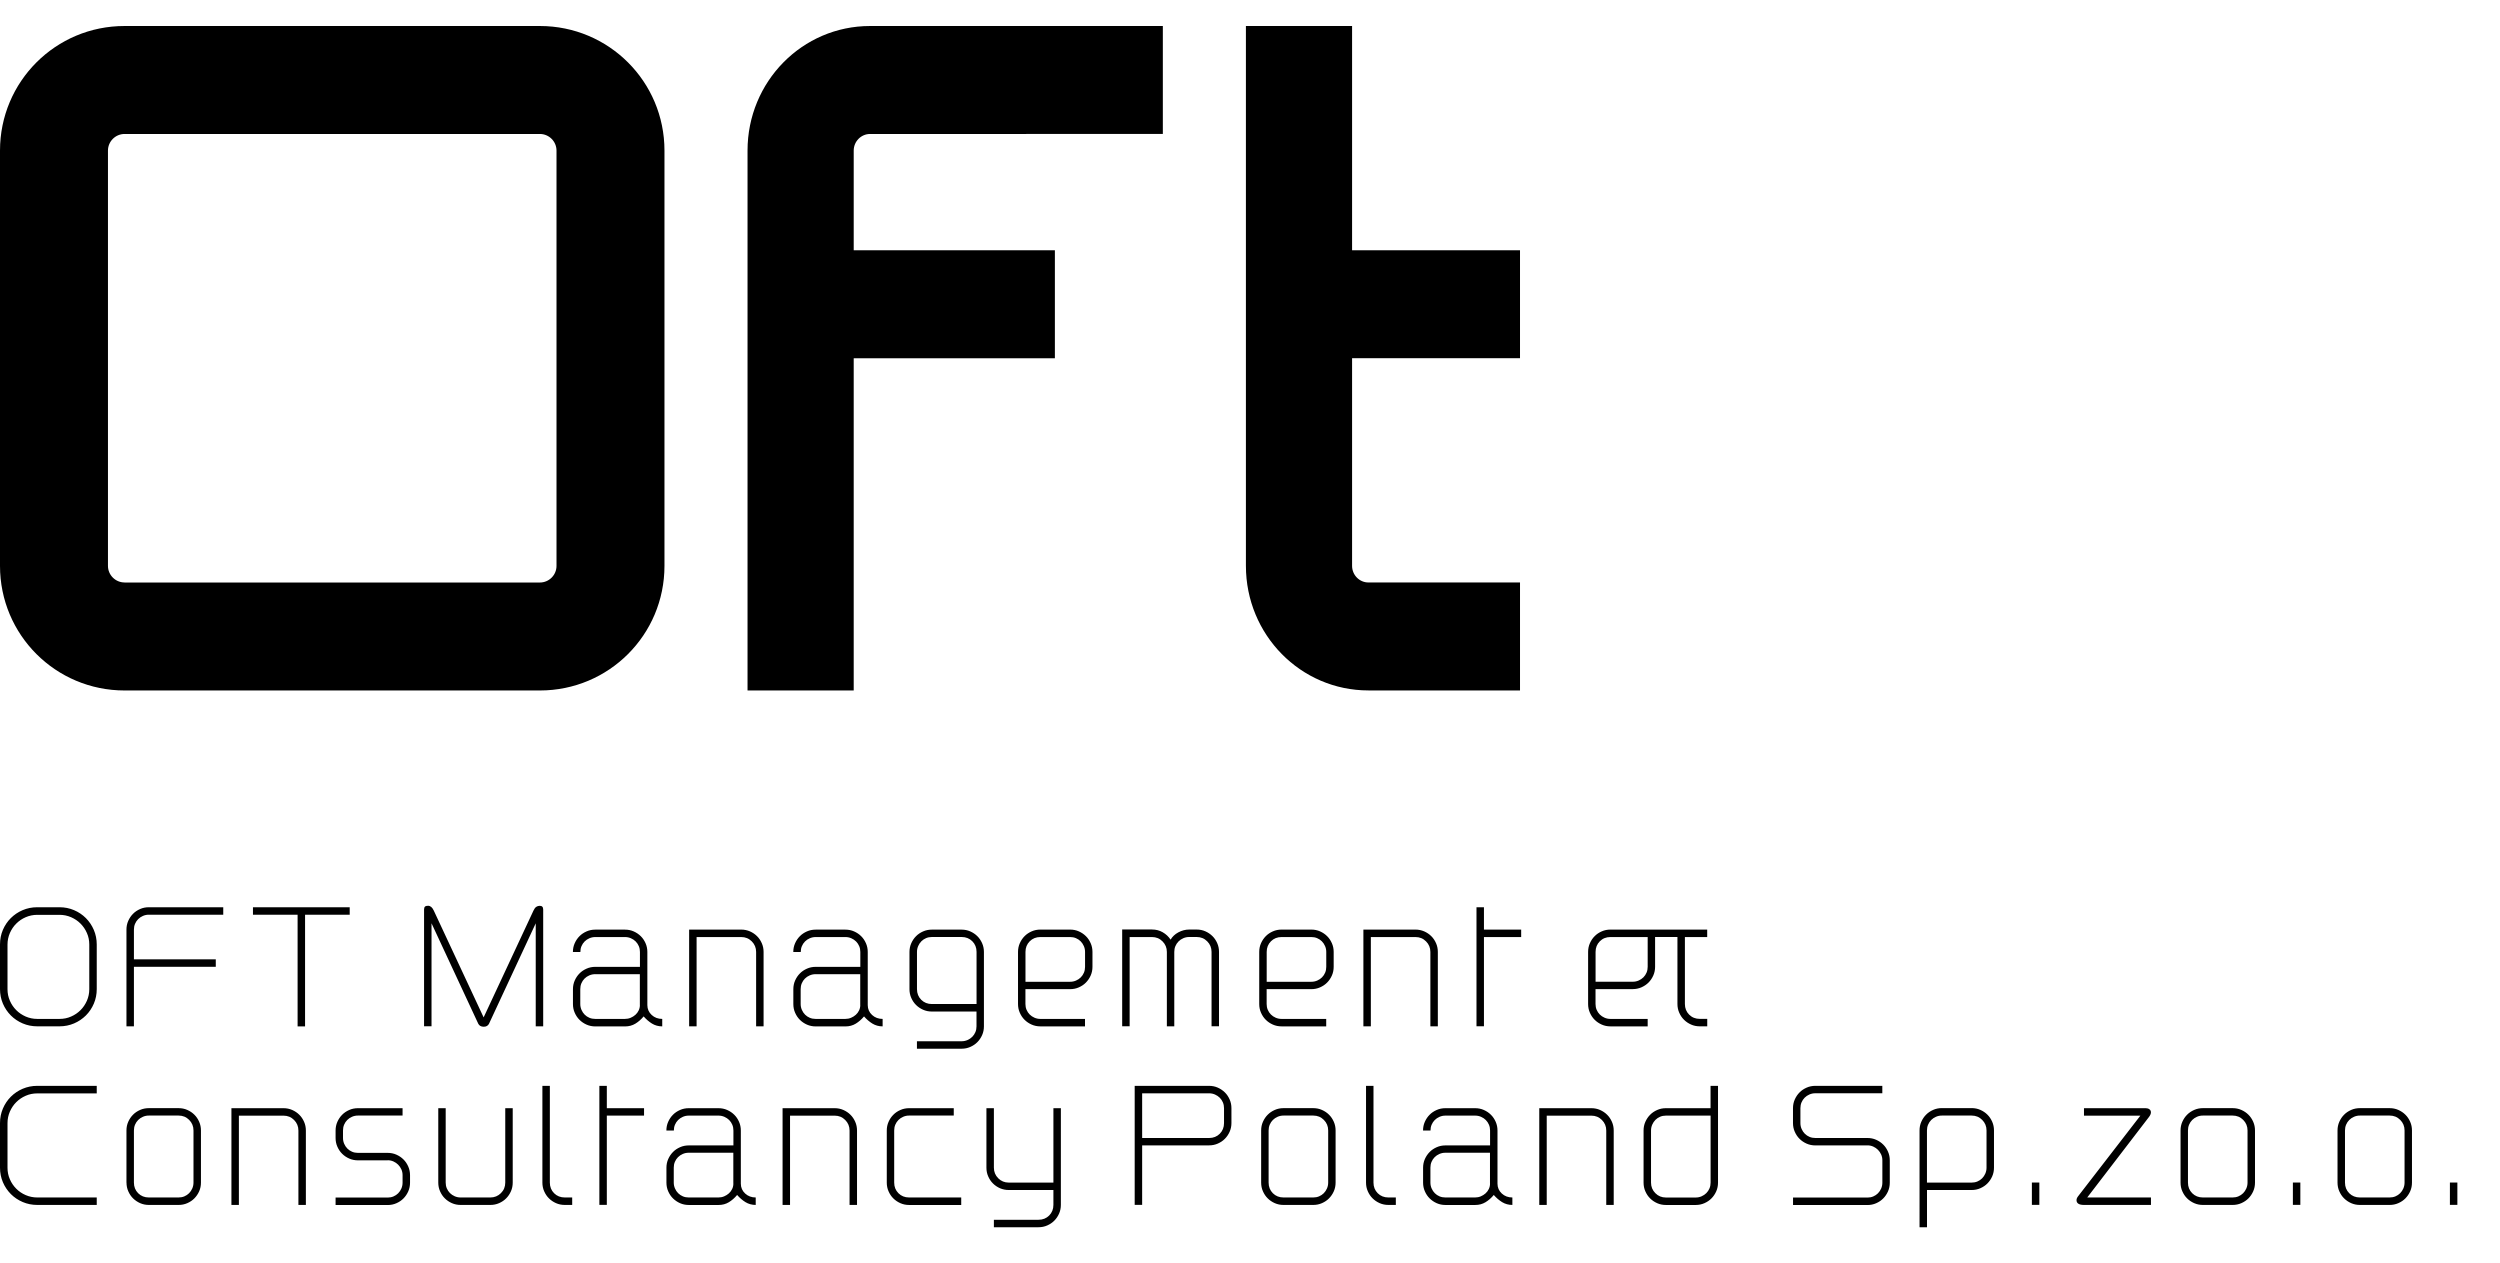 <?xml version="1.0" encoding="utf-8"?>
<!-- Generator: Adobe Illustrator 23.0.1, SVG Export Plug-In . SVG Version: 6.00 Build 0)  -->
<svg version="1.1" id="Ebene_1" xmlns="http://www.w3.org/2000/svg" xmlns:xlink="http://www.w3.org/1999/xlink" x="0px" y="0px"
	 viewBox="0 0 559.47 282.72" style="enable-background:new 0 0 559.47 282.72;" xml:space="preserve">
<style type="text/css">
	.st0{clip-path:url(#SVGID_2_);}
	.st1{clip-path:url(#SVGID_4_);}
	.st2{clip-path:url(#SVGID_6_);}
</style>
<g>
	<g>
		<g>
			<defs>
				<rect id="SVGID_1_" y="5.81" width="340.16" height="148.7"/>
			</defs>
			<clipPath id="SVGID_2_">
				<use xlink:href="#SVGID_1_"  style="overflow:visible;"/>
			</clipPath>
			<g class="st0">
				<g>
					<defs>
						<rect id="SVGID_3_" x="-26.23" y="-42.69" width="201.16" height="200.13"/>
					</defs>
					<clipPath id="SVGID_4_">
						<use xlink:href="#SVGID_3_"  style="overflow:visible;"/>
					</clipPath>
					<path class="st1" d="M27.88,130.35c-2.05,0-3.72-1.67-3.72-3.72V33.7c0-2.04,1.67-3.72,3.72-3.72h92.94
						c2.04,0,3.72,1.67,3.72,3.72v92.94c0,2.05-1.67,3.72-3.72,3.72H27.88z M0,126.64c0,15.43,12.45,27.88,27.88,27.88h92.94
						c15.43,0,27.88-12.45,27.88-27.88V33.7c0-15.43-12.46-27.88-27.88-27.88H27.88C12.45,5.81,0,18.27,0,33.7V126.64z"/>
				</g>
			</g>
			<path class="st0" d="M260.23,29.98V5.82h-65.52c-15.17,0-27.42,12.45-27.42,27.88v120.82h23.76V80.17h45.02V56h-45.02V33.7
				c0-2.05,1.65-3.72,3.66-3.72H260.23z"/>
			<path class="st0" d="M340.16,130.35v24.16h-33.92c-15.17,0-27.42-12.45-27.42-27.88V5.82h23.76V56h37.58v24.16h-37.58v46.47
				c0,2.05,1.64,3.72,3.65,3.72H340.16z"/>
		</g>
	</g>
	<g>
		<defs>
			<rect id="SVGID_5_" y="202.71" width="549.92" height="71.93"/>
		</defs>
		<clipPath id="SVGID_6_">
			<use xlink:href="#SVGID_5_"  style="overflow:visible;"/>
		</clipPath>
		<path class="st2" d="M548.26,269.64h1.67v-5h-1.67V269.64z M523.11,264.65c0,0.69,0.13,1.34,0.4,1.95
			c0.27,0.61,0.62,1.14,1.07,1.58s0.97,0.8,1.58,1.07c0.61,0.27,1.26,0.4,1.95,0.4h6.66c0.69,0,1.34-0.13,1.95-0.4
			c0.61-0.27,1.14-0.62,1.58-1.07s0.8-0.97,1.07-1.58c0.27-0.61,0.4-1.26,0.4-1.95v-11.66c0-0.69-0.13-1.34-0.4-1.95
			s-0.62-1.14-1.07-1.58c-0.44-0.44-0.97-0.8-1.58-1.07c-0.61-0.27-1.26-0.4-1.95-0.4h-6.66c-0.69,0-1.34,0.13-1.95,0.4
			c-0.61,0.27-1.14,0.62-1.58,1.07c-0.44,0.44-0.8,0.97-1.07,1.58s-0.4,1.26-0.4,1.95V264.65z M524.78,252.99
			c0-0.47,0.08-0.9,0.25-1.3c0.17-0.4,0.4-0.75,0.7-1.05c0.3-0.3,0.65-0.54,1.07-0.72c0.41-0.18,0.85-0.27,1.32-0.27h6.66
			c0.93,0,1.72,0.32,2.36,0.97c0.64,0.64,0.97,1.43,0.97,2.36v11.66c0,0.47-0.09,0.9-0.27,1.32s-0.42,0.77-0.72,1.07
			c-0.3,0.3-0.65,0.53-1.05,0.7c-0.4,0.17-0.83,0.25-1.3,0.25h-6.66c-0.95,0-1.75-0.32-2.38-0.95c-0.63-0.63-0.95-1.43-0.95-2.38
			V252.99z M513.12,269.64h1.67v-5h-1.67V269.64z M487.98,264.65c0,0.69,0.13,1.34,0.4,1.95c0.27,0.61,0.62,1.14,1.07,1.58
			c0.44,0.44,0.97,0.8,1.58,1.07c0.61,0.27,1.26,0.4,1.95,0.4h6.66c0.69,0,1.34-0.13,1.95-0.4c0.61-0.27,1.14-0.62,1.58-1.07
			c0.44-0.44,0.8-0.97,1.07-1.58c0.27-0.61,0.4-1.26,0.4-1.95v-11.66c0-0.69-0.13-1.34-0.4-1.95c-0.27-0.61-0.62-1.14-1.07-1.58
			c-0.44-0.44-0.97-0.8-1.58-1.07c-0.61-0.27-1.26-0.4-1.95-0.4h-6.66c-0.69,0-1.34,0.13-1.95,0.4c-0.61,0.27-1.14,0.62-1.58,1.07
			c-0.44,0.44-0.8,0.97-1.07,1.58c-0.27,0.61-0.4,1.26-0.4,1.95V264.65z M489.64,252.99c0-0.47,0.08-0.9,0.25-1.3
			c0.17-0.4,0.4-0.75,0.7-1.05c0.3-0.3,0.65-0.54,1.07-0.72c0.41-0.18,0.85-0.27,1.32-0.27h6.66c0.93,0,1.72,0.32,2.36,0.97
			c0.64,0.64,0.97,1.43,0.97,2.36v11.66c0,0.47-0.09,0.9-0.27,1.32s-0.42,0.77-0.72,1.07c-0.3,0.3-0.65,0.53-1.05,0.7
			c-0.4,0.17-0.83,0.25-1.3,0.25h-6.66c-0.95,0-1.75-0.32-2.38-0.95c-0.63-0.63-0.95-1.43-0.95-2.38V252.99z M481.35,267.98H467.1
			l13.82-18.02c0.29-0.38,0.43-0.72,0.43-1.03c0-0.29-0.11-0.52-0.33-0.68c-0.22-0.17-0.5-0.25-0.83-0.25h-13.82v1.67h12.62
			l-13.89,17.98c-0.27,0.33-0.4,0.64-0.4,0.93c0,0.71,0.56,1.07,1.67,1.07h14.99V267.98z M454.71,269.64h1.67v-5h-1.67V269.64z
			 M429.57,274.64h1.67v-8.33h9.99c0.69,0,1.34-0.13,1.95-0.4c0.61-0.27,1.14-0.62,1.58-1.07c0.44-0.44,0.8-0.97,1.07-1.58
			c0.27-0.61,0.4-1.26,0.4-1.95v-8.33c0-0.69-0.13-1.34-0.4-1.95c-0.27-0.61-0.62-1.14-1.07-1.58c-0.44-0.44-0.97-0.8-1.58-1.07
			c-0.61-0.27-1.26-0.4-1.95-0.4h-6.66c-0.69,0-1.34,0.13-1.95,0.4c-0.61,0.27-1.14,0.62-1.58,1.07c-0.44,0.44-0.8,0.97-1.07,1.58
			c-0.27,0.61-0.4,1.26-0.4,1.95V274.64z M431.23,264.65v-11.66c0-0.47,0.08-0.9,0.25-1.3c0.17-0.4,0.4-0.75,0.7-1.05
			s0.65-0.54,1.07-0.72c0.41-0.18,0.85-0.27,1.32-0.27h6.66c0.93,0,1.72,0.32,2.36,0.97c0.64,0.64,0.97,1.43,0.97,2.36v8.33
			c0,0.47-0.09,0.9-0.27,1.32c-0.18,0.41-0.42,0.77-0.72,1.07c-0.3,0.3-0.65,0.53-1.05,0.7c-0.4,0.17-0.83,0.25-1.3,0.25H431.23z
			 M417.91,256.32c0.47,0,0.9,0.09,1.3,0.27c0.4,0.18,0.75,0.42,1.05,0.72c0.3,0.3,0.54,0.65,0.72,1.05c0.18,0.4,0.27,0.83,0.27,1.3
			v5c0,0.47-0.09,0.9-0.27,1.32c-0.18,0.41-0.42,0.77-0.72,1.07c-0.3,0.3-0.65,0.53-1.05,0.7c-0.4,0.17-0.83,0.25-1.3,0.25h-16.65
			v1.67h16.65c0.69,0,1.34-0.13,1.95-0.4c0.61-0.27,1.14-0.62,1.58-1.07c0.44-0.44,0.8-0.97,1.07-1.58c0.27-0.61,0.4-1.26,0.4-1.95
			v-5c0-0.69-0.13-1.34-0.4-1.95c-0.27-0.61-0.62-1.14-1.07-1.58c-0.44-0.44-0.97-0.8-1.58-1.07c-0.61-0.27-1.26-0.4-1.95-0.4
			h-11.66c-0.47,0-0.9-0.08-1.3-0.25c-0.4-0.17-0.75-0.4-1.05-0.7c-0.3-0.3-0.54-0.65-0.72-1.07c-0.18-0.41-0.27-0.85-0.27-1.32V248
			c0-0.47,0.08-0.9,0.25-1.3s0.4-0.75,0.7-1.05c0.3-0.3,0.65-0.54,1.07-0.72c0.41-0.18,0.85-0.27,1.32-0.27h14.99V243h-14.99
			c-0.69,0-1.34,0.13-1.95,0.4c-0.61,0.27-1.14,0.62-1.58,1.07c-0.44,0.44-0.8,0.97-1.07,1.58c-0.27,0.61-0.4,1.26-0.4,1.95v3.33
			c0,0.69,0.13,1.34,0.4,1.95c0.27,0.61,0.62,1.14,1.07,1.58c0.44,0.44,0.97,0.8,1.58,1.07c0.61,0.27,1.26,0.4,1.95,0.4H417.91z
			 M384.47,243h-1.67v5h-9.99c-0.69,0-1.34,0.13-1.95,0.4c-0.61,0.27-1.14,0.62-1.58,1.07c-0.44,0.44-0.8,0.97-1.07,1.58
			c-0.27,0.61-0.4,1.26-0.4,1.95v11.66c0,0.69,0.13,1.34,0.4,1.95c0.27,0.61,0.62,1.14,1.07,1.58c0.44,0.44,0.97,0.8,1.58,1.07
			c0.61,0.27,1.26,0.4,1.95,0.4h6.66c0.69,0,1.34-0.13,1.95-0.4c0.61-0.27,1.14-0.62,1.58-1.07c0.44-0.44,0.8-0.97,1.07-1.58
			c0.27-0.61,0.4-1.26,0.4-1.95V243z M382.81,249.66v14.99c0,0.47-0.08,0.9-0.25,1.3s-0.4,0.75-0.7,1.05
			c-0.3,0.3-0.65,0.54-1.07,0.72c-0.41,0.18-0.85,0.27-1.32,0.27h-6.66c-0.93,0-1.72-0.32-2.36-0.97c-0.64-0.64-0.97-1.43-0.97-2.36
			v-11.66c0-0.47,0.09-0.9,0.27-1.32c0.18-0.41,0.42-0.77,0.72-1.07c0.3-0.3,0.65-0.53,1.05-0.7c0.4-0.17,0.83-0.25,1.3-0.25H382.81
			z M356.13,248h-11.66v21.65h1.67v-19.98h9.99c0.93,0,1.72,0.32,2.36,0.97c0.64,0.64,0.97,1.43,0.97,2.36v16.65h1.67v-16.65
			c0-0.69-0.13-1.34-0.4-1.95c-0.27-0.61-0.62-1.14-1.07-1.58c-0.44-0.44-0.97-0.8-1.58-1.07C357.47,248.13,356.82,248,356.13,248
			 M330.12,249.66c0.47,0,0.9,0.09,1.32,0.27s0.77,0.42,1.07,0.72c0.3,0.3,0.53,0.65,0.7,1.05c0.17,0.4,0.25,0.83,0.25,1.3v3.33
			h-9.99c-0.69,0-1.34,0.13-1.95,0.4s-1.14,0.62-1.58,1.07s-0.8,0.97-1.07,1.58c-0.27,0.61-0.4,1.26-0.4,1.95v3.33
			c0,0.69,0.13,1.34,0.4,1.95c0.27,0.61,0.62,1.14,1.07,1.58s0.97,0.8,1.58,1.07s1.26,0.4,1.95,0.4h6.66c0.87,0,1.64-0.21,2.31-0.62
			c0.68-0.41,1.29-0.95,1.85-1.62c0.56,0.64,1.18,1.18,1.86,1.6c0.69,0.42,1.45,0.63,2.3,0.63v-1.67c-0.93,0-1.72-0.29-2.36-0.88
			c-0.64-0.59-0.97-1.33-0.97-2.21v-11.89c0-0.69-0.13-1.34-0.4-1.95s-0.62-1.14-1.07-1.58c-0.44-0.44-0.97-0.8-1.58-1.07
			c-0.61-0.27-1.26-0.4-1.95-0.4h-6.66c-0.69,0-1.34,0.13-1.95,0.4s-1.14,0.62-1.58,1.07c-0.44,0.44-0.8,0.97-1.07,1.58
			c-0.27,0.61-0.4,1.26-0.4,1.95h1.67c0-0.47,0.08-0.9,0.25-1.3c0.17-0.4,0.4-0.75,0.7-1.05c0.3-0.3,0.65-0.54,1.07-0.72
			s0.85-0.27,1.32-0.27H330.12z M333.45,264.88c0,0.42-0.09,0.82-0.27,1.2c-0.18,0.38-0.42,0.7-0.73,0.98
			c-0.31,0.28-0.67,0.5-1.07,0.67c-0.4,0.17-0.82,0.25-1.27,0.25h-6.66c-0.47,0-0.9-0.08-1.3-0.25c-0.4-0.17-0.75-0.4-1.05-0.7
			c-0.3-0.3-0.54-0.65-0.72-1.07c-0.18-0.41-0.27-0.85-0.27-1.32v-3.33c0-0.47,0.08-0.9,0.25-1.3c0.17-0.4,0.4-0.75,0.7-1.05
			c0.3-0.3,0.65-0.54,1.07-0.72s0.85-0.27,1.32-0.27h9.99V264.88z M312.37,267.98h-1.67c-0.95,0-1.75-0.32-2.38-0.95
			c-0.63-0.63-0.95-1.43-0.95-2.38V243h-1.67v21.65c0,0.69,0.13,1.34,0.4,1.95c0.27,0.61,0.62,1.14,1.07,1.58
			c0.44,0.44,0.97,0.8,1.58,1.07c0.61,0.27,1.26,0.4,1.95,0.4h1.67V267.98z M282.23,264.65c0,0.69,0.13,1.34,0.4,1.95
			c0.27,0.61,0.62,1.14,1.07,1.58c0.44,0.44,0.97,0.8,1.58,1.07c0.61,0.27,1.26,0.4,1.95,0.4h6.66c0.69,0,1.34-0.13,1.95-0.4
			s1.14-0.62,1.58-1.07s0.8-0.97,1.07-1.58c0.27-0.61,0.4-1.26,0.4-1.95v-11.66c0-0.69-0.13-1.34-0.4-1.95s-0.62-1.14-1.07-1.58
			c-0.44-0.44-0.97-0.8-1.58-1.07s-1.26-0.4-1.95-0.4h-6.66c-0.69,0-1.34,0.13-1.95,0.4c-0.61,0.27-1.14,0.62-1.58,1.07
			c-0.44,0.44-0.8,0.97-1.07,1.58s-0.4,1.26-0.4,1.95V264.65z M283.9,252.99c0-0.47,0.08-0.9,0.25-1.3c0.17-0.4,0.4-0.75,0.7-1.05
			s0.65-0.54,1.07-0.72s0.85-0.27,1.32-0.27h6.66c0.93,0,1.72,0.32,2.36,0.97c0.64,0.64,0.97,1.43,0.97,2.36v11.66
			c0,0.47-0.09,0.9-0.27,1.32c-0.18,0.41-0.42,0.77-0.72,1.07c-0.3,0.3-0.65,0.53-1.05,0.7c-0.4,0.17-0.83,0.25-1.3,0.25h-6.66
			c-0.95,0-1.75-0.32-2.38-0.95s-0.95-1.43-0.95-2.38V252.99z M255.59,256.32h14.99c0.69,0,1.34-0.13,1.95-0.4
			c0.61-0.27,1.14-0.62,1.58-1.07c0.44-0.44,0.8-0.97,1.07-1.58c0.27-0.61,0.4-1.26,0.4-1.95V248c0-0.69-0.13-1.34-0.4-1.95
			c-0.27-0.61-0.62-1.14-1.07-1.58s-0.97-0.8-1.58-1.07c-0.61-0.27-1.26-0.4-1.95-0.4h-16.65v26.64h1.67V256.32z M255.59,244.67
			h14.99c0.47,0,0.9,0.09,1.32,0.27c0.41,0.18,0.77,0.42,1.07,0.72c0.3,0.3,0.53,0.65,0.7,1.05s0.25,0.83,0.25,1.3v3.33
			c0,0.95-0.32,1.75-0.95,2.38c-0.63,0.63-1.43,0.95-2.38,0.95h-14.99V244.67z M225.75,266.31h9.99v3.33c0,0.95-0.32,1.75-0.95,2.38
			c-0.63,0.63-1.43,0.95-2.38,0.95h-9.99v1.67h9.99c0.69,0,1.34-0.13,1.95-0.4c0.61-0.27,1.14-0.62,1.58-1.07
			c0.44-0.44,0.8-0.97,1.07-1.58s0.4-1.26,0.4-1.95V248h-1.67v16.65h-9.99c-0.93,0-1.72-0.32-2.36-0.97
			c-0.64-0.64-0.97-1.43-0.97-2.36V248h-1.67v13.32c0,0.69,0.13,1.34,0.4,1.95c0.27,0.61,0.62,1.14,1.07,1.58
			c0.44,0.44,0.97,0.8,1.58,1.07C224.42,266.18,225.06,266.31,225.75,266.31 M215.1,267.98h-11.66c-0.95,0-1.75-0.32-2.38-0.95
			c-0.63-0.63-0.95-1.43-0.95-2.38v-11.66c0-0.47,0.08-0.9,0.25-1.3c0.17-0.4,0.4-0.75,0.7-1.05s0.65-0.54,1.07-0.72
			c0.41-0.18,0.85-0.27,1.32-0.27h9.99V248h-9.99c-0.69,0-1.34,0.13-1.95,0.4c-0.62,0.27-1.14,0.62-1.58,1.07
			c-0.45,0.44-0.8,0.97-1.07,1.58s-0.4,1.26-0.4,1.95v11.66c0,0.69,0.13,1.34,0.4,1.95c0.27,0.61,0.62,1.14,1.07,1.58
			c0.44,0.44,0.97,0.8,1.58,1.07c0.61,0.27,1.26,0.4,1.95,0.4h11.66V267.98z M186.79,248h-11.66v21.65h1.67v-19.98h9.99
			c0.93,0,1.72,0.32,2.36,0.97c0.64,0.64,0.97,1.43,0.97,2.36v16.65h1.67v-16.65c0-0.69-0.13-1.34-0.4-1.95s-0.62-1.14-1.07-1.58
			c-0.44-0.44-0.97-0.8-1.58-1.07C188.13,248.13,187.48,248,186.79,248 M160.79,249.66c0.47,0,0.9,0.09,1.32,0.27
			c0.41,0.18,0.77,0.42,1.07,0.72c0.3,0.3,0.53,0.65,0.7,1.05c0.17,0.4,0.25,0.83,0.25,1.3v3.33h-9.99c-0.69,0-1.34,0.13-1.95,0.4
			s-1.14,0.62-1.58,1.07s-0.8,0.97-1.07,1.58c-0.27,0.61-0.4,1.26-0.4,1.95v3.33c0,0.69,0.13,1.34,0.4,1.95
			c0.27,0.61,0.62,1.14,1.07,1.58s0.97,0.8,1.58,1.07s1.26,0.4,1.95,0.4h6.66c0.87,0,1.64-0.21,2.31-0.62
			c0.68-0.41,1.29-0.95,1.85-1.62c0.56,0.64,1.18,1.18,1.86,1.6c0.69,0.42,1.45,0.63,2.3,0.63v-1.67c-0.93,0-1.72-0.29-2.36-0.88
			c-0.64-0.59-0.97-1.33-0.97-2.21v-11.89c0-0.69-0.13-1.34-0.4-1.95s-0.62-1.14-1.07-1.58c-0.44-0.44-0.97-0.8-1.58-1.07
			c-0.61-0.27-1.26-0.4-1.95-0.4h-6.66c-0.69,0-1.34,0.13-1.95,0.4s-1.14,0.62-1.58,1.07c-0.44,0.44-0.8,0.97-1.07,1.58
			s-0.4,1.26-0.4,1.95h1.67c0-0.47,0.08-0.9,0.25-1.3c0.17-0.4,0.4-0.75,0.7-1.05s0.65-0.54,1.07-0.72
			c0.41-0.18,0.85-0.27,1.32-0.27H160.79z M164.12,264.88c0,0.42-0.09,0.82-0.27,1.2c-0.18,0.38-0.42,0.7-0.73,0.98
			c-0.31,0.28-0.67,0.5-1.07,0.67c-0.4,0.17-0.82,0.25-1.27,0.25h-6.66c-0.47,0-0.9-0.08-1.3-0.25c-0.4-0.17-0.75-0.4-1.05-0.7
			c-0.3-0.3-0.54-0.65-0.72-1.07s-0.27-0.85-0.27-1.32v-3.33c0-0.47,0.08-0.9,0.25-1.3c0.17-0.4,0.4-0.75,0.7-1.05
			s0.65-0.54,1.07-0.72c0.41-0.18,0.85-0.27,1.32-0.27h9.99V264.88z M144.13,248h-8.33v-5h-1.67v26.64h1.67v-19.98h8.33V248z
			 M128.05,267.98h-1.67c-0.95,0-1.75-0.32-2.38-0.95c-0.63-0.63-0.95-1.43-0.95-2.38V243h-1.67v21.65c0,0.69,0.13,1.34,0.4,1.95
			c0.27,0.61,0.62,1.14,1.07,1.58c0.44,0.44,0.97,0.8,1.58,1.07c0.61,0.27,1.26,0.4,1.95,0.4h1.67V267.98z M98.08,248v16.65
			c0,0.69,0.13,1.34,0.4,1.95c0.27,0.61,0.62,1.14,1.07,1.58c0.44,0.44,0.97,0.8,1.58,1.07c0.61,0.27,1.26,0.4,1.95,0.4h6.66
			c0.69,0,1.34-0.13,1.95-0.4c0.61-0.27,1.14-0.62,1.58-1.07c0.44-0.44,0.8-0.97,1.07-1.58c0.27-0.61,0.4-1.26,0.4-1.95V248h-1.67
			v16.65c0,0.93-0.32,1.72-0.97,2.36c-0.64,0.64-1.43,0.97-2.36,0.97h-6.66c-0.47,0-0.9-0.09-1.32-0.27
			c-0.41-0.18-0.77-0.42-1.07-0.72c-0.3-0.3-0.53-0.65-0.7-1.05s-0.25-0.83-0.25-1.3V248H98.08z M86.75,259.65
			c0.47,0,0.9,0.09,1.3,0.27c0.4,0.18,0.75,0.42,1.05,0.72s0.54,0.65,0.72,1.05s0.27,0.83,0.27,1.3v1.67c0,0.47-0.09,0.9-0.27,1.32
			s-0.42,0.77-0.72,1.07c-0.3,0.3-0.65,0.53-1.05,0.7c-0.4,0.17-0.83,0.25-1.3,0.25H75.1v1.67h11.66c0.69,0,1.34-0.13,1.95-0.4
			s1.14-0.62,1.58-1.07c0.44-0.44,0.8-0.97,1.07-1.58c0.27-0.61,0.4-1.26,0.4-1.95v-1.67c0-0.69-0.13-1.34-0.4-1.95
			c-0.27-0.61-0.62-1.14-1.07-1.58c-0.44-0.44-0.97-0.8-1.58-1.07s-1.26-0.4-1.95-0.4h-6.66c-0.47,0-0.9-0.08-1.3-0.25
			c-0.4-0.17-0.75-0.4-1.05-0.7c-0.3-0.3-0.54-0.65-0.72-1.07c-0.18-0.41-0.27-0.85-0.27-1.32v-1.67c0-0.47,0.08-0.9,0.25-1.3
			c0.17-0.4,0.4-0.75,0.7-1.05c0.3-0.3,0.65-0.54,1.07-0.72c0.41-0.18,0.85-0.27,1.32-0.27h9.99V248h-9.99
			c-0.69,0-1.34,0.13-1.95,0.4s-1.14,0.62-1.58,1.07c-0.44,0.44-0.8,0.97-1.07,1.58s-0.4,1.26-0.4,1.95v1.67
			c0,0.69,0.13,1.34,0.4,1.95c0.27,0.61,0.62,1.14,1.07,1.58c0.44,0.44,0.97,0.8,1.58,1.07s1.26,0.4,1.95,0.4H86.75z M63.44,248
			H51.79v21.65h1.67v-19.98h9.99c0.93,0,1.72,0.32,2.36,0.97c0.64,0.64,0.97,1.43,0.97,2.36v16.65h1.67v-16.65
			c0-0.69-0.13-1.34-0.4-1.95s-0.62-1.14-1.07-1.58c-0.44-0.44-0.97-0.8-1.58-1.07C64.78,248.13,64.13,248,63.44,248 M28.31,264.65
			c0,0.69,0.13,1.34,0.4,1.95c0.27,0.61,0.62,1.14,1.07,1.58s0.97,0.8,1.58,1.07c0.61,0.27,1.26,0.4,1.95,0.4h6.66
			c0.69,0,1.34-0.13,1.95-0.4c0.61-0.27,1.14-0.62,1.58-1.07s0.8-0.97,1.07-1.58c0.27-0.61,0.4-1.26,0.4-1.95v-11.66
			c0-0.69-0.13-1.34-0.4-1.95s-0.62-1.14-1.07-1.58c-0.44-0.44-0.97-0.8-1.58-1.07c-0.61-0.27-1.26-0.4-1.95-0.4H33.3
			c-0.69,0-1.34,0.13-1.95,0.4c-0.61,0.27-1.14,0.62-1.58,1.07c-0.44,0.44-0.8,0.97-1.07,1.58s-0.4,1.26-0.4,1.95V264.65z
			 M29.97,252.99c0-0.47,0.08-0.9,0.25-1.3c0.17-0.4,0.4-0.75,0.7-1.05c0.3-0.3,0.65-0.54,1.07-0.72c0.41-0.18,0.85-0.27,1.32-0.27
			h6.66c0.93,0,1.72,0.32,2.36,0.97c0.64,0.64,0.97,1.43,0.97,2.36v11.66c0,0.47-0.09,0.9-0.27,1.32c-0.18,0.41-0.42,0.77-0.72,1.07
			c-0.3,0.3-0.65,0.53-1.05,0.7c-0.4,0.17-0.83,0.25-1.3,0.25H33.3c-0.95,0-1.75-0.32-2.38-0.95c-0.63-0.63-0.95-1.43-0.95-2.38
			V252.99z M21.65,267.98H8.33c-0.91,0-1.77-0.18-2.58-0.53s-1.52-0.83-2.11-1.43c-0.6-0.6-1.08-1.3-1.43-2.11
			c-0.36-0.81-0.53-1.67-0.53-2.58v-9.99c0-0.91,0.18-1.77,0.53-2.58c0.36-0.81,0.83-1.52,1.43-2.11c0.6-0.6,1.3-1.08,2.11-1.43
			c0.81-0.36,1.67-0.53,2.58-0.53h13.32V243H8.33c-1.15,0-2.24,0.22-3.25,0.65c-1.01,0.43-1.89,1.03-2.65,1.78
			c-0.75,0.75-1.35,1.64-1.78,2.65S0,250.17,0,251.33v9.99c0,1.15,0.22,2.24,0.65,3.25c0.43,1.01,1.03,1.89,1.78,2.65
			c0.75,0.75,1.64,1.35,2.65,1.78c1.01,0.43,2.09,0.65,3.25,0.65h13.32V267.98z"/>
		<path class="st2" d="M357.07,219.69v-6.66c0-0.95,0.32-1.75,0.95-2.38c0.63-0.63,1.42-0.95,2.38-0.95h8.33v6.66
			c0,0.47-0.08,0.9-0.25,1.3s-0.4,0.75-0.7,1.05c-0.3,0.3-0.66,0.54-1.07,0.72c-0.42,0.18-0.85,0.27-1.32,0.27H357.07z
			 M377.05,209.7h5v-1.67H360.4c-0.69,0-1.34,0.13-1.95,0.4c-0.62,0.27-1.14,0.62-1.58,1.07c-0.45,0.44-0.8,0.97-1.07,1.58
			c-0.27,0.61-0.4,1.26-0.4,1.95v11.66c0,0.69,0.13,1.34,0.4,1.95c0.27,0.61,0.62,1.14,1.07,1.58c0.44,0.44,0.97,0.8,1.58,1.07
			c0.61,0.27,1.25,0.4,1.95,0.4h8.33v-1.67h-8.33c-0.47,0-0.91-0.09-1.32-0.27c-0.42-0.18-0.77-0.42-1.07-0.72
			c-0.3-0.3-0.53-0.65-0.7-1.05c-0.17-0.4-0.25-0.83-0.25-1.3v-3.33h8.33c0.68,0,1.33-0.13,1.95-0.4c0.6-0.27,1.13-0.62,1.58-1.07
			c0.44-0.44,0.8-0.97,1.07-1.58c0.27-0.61,0.4-1.26,0.4-1.95v-6.66h5v14.99c0,0.69,0.13,1.34,0.4,1.95
			c0.27,0.61,0.62,1.14,1.07,1.58c0.44,0.44,0.97,0.8,1.58,1.07c0.6,0.27,1.25,0.4,1.95,0.4h1.67v-1.67h-1.67
			c-0.96,0-1.75-0.32-2.38-0.95c-0.63-0.63-0.95-1.43-0.95-2.38V209.7z M340.42,208.03h-8.33v-5h-1.67v26.64h1.67V209.7h8.33V208.03
			z M316.77,208.03h-11.66v21.65h1.67V209.7h9.99c0.93,0,1.72,0.32,2.36,0.97c0.64,0.64,0.97,1.43,0.97,2.36v16.65h1.67v-16.65
			c0-0.69-0.13-1.34-0.4-1.95s-0.62-1.14-1.07-1.58c-0.44-0.44-0.97-0.8-1.58-1.07C318.11,208.17,317.46,208.03,316.77,208.03
			 M283.47,219.69v-6.66c0-0.95,0.32-1.75,0.95-2.38s1.43-0.95,2.38-0.95h6.66c0.47,0,0.9,0.08,1.3,0.25s0.75,0.4,1.05,0.7
			c0.3,0.3,0.54,0.65,0.72,1.07c0.18,0.41,0.27,0.85,0.27,1.32v3.33c0,0.47-0.08,0.9-0.25,1.3s-0.4,0.75-0.7,1.05
			c-0.3,0.3-0.65,0.54-1.07,0.72s-0.85,0.27-1.32,0.27H283.47z M293.46,221.36c0.69,0,1.34-0.13,1.95-0.4
			c0.61-0.27,1.14-0.62,1.58-1.07c0.44-0.44,0.8-0.97,1.07-1.58s0.4-1.26,0.4-1.95v-3.33c0-0.69-0.13-1.34-0.4-1.95
			s-0.62-1.14-1.07-1.58c-0.44-0.44-0.97-0.8-1.58-1.07c-0.61-0.27-1.26-0.4-1.95-0.4h-6.66c-0.69,0-1.34,0.13-1.95,0.4
			c-0.61,0.27-1.14,0.62-1.58,1.07s-0.8,0.97-1.07,1.58c-0.27,0.61-0.4,1.26-0.4,1.95v11.66c0,0.69,0.13,1.34,0.4,1.95
			c0.27,0.61,0.62,1.14,1.07,1.58c0.44,0.44,0.97,0.8,1.58,1.07c0.61,0.27,1.26,0.4,1.95,0.4h9.99v-1.67h-9.99
			c-0.47,0-0.9-0.09-1.32-0.27s-0.77-0.42-1.07-0.72c-0.3-0.3-0.53-0.65-0.7-1.05c-0.17-0.4-0.25-0.83-0.25-1.3v-3.33H293.46z
			 M262.79,229.68v-16.65c0-0.47,0.08-0.9,0.25-1.3c0.17-0.4,0.4-0.75,0.7-1.05c0.3-0.3,0.65-0.54,1.07-0.72
			c0.41-0.18,0.85-0.27,1.32-0.27h1.67c0.93,0,1.72,0.32,2.36,0.97c0.64,0.64,0.97,1.43,0.97,2.36v16.65h1.67v-16.65
			c0-0.69-0.13-1.34-0.4-1.95s-0.62-1.14-1.07-1.58s-0.97-0.8-1.58-1.07s-1.26-0.4-1.95-0.4h-1.67c-0.84,0-1.65,0.21-2.43,0.63
			s-1.35,0.97-1.73,1.63c-0.47-0.69-1.05-1.24-1.77-1.65c-0.71-0.41-1.51-0.62-2.4-0.62h-1.67h-5v21.65h1.67V209.7h3.33h1.67
			c0.93,0,1.72,0.32,2.36,0.97c0.64,0.64,0.97,1.43,0.97,2.36v16.65H262.79z M229.49,219.69v-6.66c0-0.95,0.32-1.75,0.95-2.38
			c0.63-0.63,1.43-0.95,2.38-0.95h6.66c0.47,0,0.9,0.08,1.3,0.25s0.75,0.4,1.05,0.7c0.3,0.3,0.54,0.65,0.72,1.07
			c0.18,0.41,0.27,0.85,0.27,1.32v3.33c0,0.47-0.08,0.9-0.25,1.3c-0.17,0.4-0.4,0.75-0.7,1.05c-0.3,0.3-0.65,0.54-1.07,0.72
			c-0.41,0.18-0.85,0.27-1.32,0.27H229.49z M239.48,221.36c0.69,0,1.34-0.13,1.95-0.4s1.14-0.62,1.58-1.07s0.8-0.97,1.07-1.58
			c0.27-0.61,0.4-1.26,0.4-1.95v-3.33c0-0.69-0.13-1.34-0.4-1.95c-0.27-0.61-0.62-1.14-1.07-1.58s-0.97-0.8-1.58-1.07
			s-1.26-0.4-1.95-0.4h-6.66c-0.69,0-1.34,0.13-1.95,0.4s-1.14,0.62-1.58,1.07c-0.44,0.44-0.8,0.97-1.07,1.58
			c-0.27,0.61-0.4,1.26-0.4,1.95v11.66c0,0.69,0.13,1.34,0.4,1.95c0.27,0.61,0.62,1.14,1.07,1.58c0.44,0.44,0.97,0.8,1.58,1.07
			c0.61,0.27,1.26,0.4,1.95,0.4h9.99v-1.67h-9.99c-0.47,0-0.9-0.09-1.32-0.27c-0.41-0.18-0.77-0.42-1.07-0.72
			c-0.3-0.3-0.53-0.65-0.7-1.05c-0.17-0.4-0.25-0.83-0.25-1.3v-3.33H239.48z M208.54,224.69c-0.95,0-1.75-0.32-2.38-0.95
			c-0.63-0.63-0.95-1.43-0.95-2.38v-8.33c0-0.47,0.09-0.9,0.27-1.32c0.18-0.41,0.42-0.77,0.72-1.07s0.65-0.53,1.05-0.7
			c0.4-0.17,0.83-0.25,1.3-0.25h6.66c0.95,0,1.75,0.32,2.38,0.95s0.95,1.43,0.95,2.38v11.66H208.54z M218.53,226.35v3.33
			c0,0.47-0.08,0.9-0.25,1.3c-0.17,0.4-0.4,0.75-0.7,1.05c-0.3,0.3-0.65,0.54-1.07,0.72c-0.41,0.18-0.85,0.27-1.32,0.27h-9.99v1.67
			h9.99c0.69,0,1.34-0.13,1.95-0.4s1.14-0.62,1.58-1.07c0.44-0.44,0.8-0.97,1.07-1.58c0.27-0.61,0.4-1.26,0.4-1.95v-16.65
			c0-0.69-0.13-1.34-0.4-1.95c-0.27-0.61-0.62-1.14-1.07-1.58c-0.44-0.44-0.97-0.8-1.58-1.07s-1.26-0.4-1.95-0.4h-6.66
			c-0.69,0-1.34,0.13-1.95,0.4s-1.14,0.62-1.58,1.07c-0.44,0.44-0.8,0.97-1.07,1.58c-0.27,0.61-0.4,1.26-0.4,1.95v8.33
			c0,0.69,0.13,1.34,0.4,1.95c0.27,0.61,0.62,1.14,1.07,1.58c0.44,0.44,0.97,0.8,1.58,1.07s1.26,0.4,1.95,0.4H218.53z M189.19,209.7
			c0.47,0,0.9,0.09,1.32,0.27c0.41,0.18,0.77,0.42,1.07,0.72c0.3,0.3,0.53,0.65,0.7,1.05c0.17,0.4,0.25,0.83,0.25,1.3v3.33h-9.99
			c-0.69,0-1.34,0.13-1.95,0.4s-1.14,0.62-1.58,1.07c-0.44,0.44-0.8,0.97-1.07,1.58c-0.27,0.61-0.4,1.26-0.4,1.95v3.33
			c0,0.69,0.13,1.34,0.4,1.95s0.62,1.14,1.07,1.58c0.44,0.44,0.97,0.8,1.58,1.07c0.61,0.27,1.26,0.4,1.95,0.4h6.66
			c0.87,0,1.64-0.21,2.31-0.62s1.29-0.95,1.85-1.62c0.56,0.64,1.18,1.18,1.86,1.6c0.69,0.42,1.45,0.63,2.3,0.63v-1.67
			c-0.93,0-1.72-0.29-2.36-0.88c-0.64-0.59-0.97-1.33-0.97-2.21v-11.89c0-0.69-0.13-1.34-0.4-1.95c-0.27-0.61-0.62-1.14-1.07-1.58
			c-0.44-0.44-0.97-0.8-1.58-1.07c-0.61-0.27-1.26-0.4-1.95-0.4h-6.66c-0.69,0-1.34,0.13-1.95,0.4s-1.14,0.62-1.58,1.07
			c-0.44,0.44-0.8,0.97-1.07,1.58s-0.4,1.26-0.4,1.95h1.67c0-0.47,0.08-0.9,0.25-1.3c0.17-0.4,0.4-0.75,0.7-1.05
			c0.3-0.3,0.65-0.54,1.07-0.72s0.85-0.27,1.32-0.27H189.19z M192.52,224.92c0,0.42-0.09,0.82-0.27,1.2
			c-0.18,0.38-0.42,0.7-0.73,0.98c-0.31,0.28-0.67,0.5-1.07,0.67c-0.4,0.17-0.82,0.25-1.27,0.25h-6.66c-0.47,0-0.9-0.08-1.3-0.25
			c-0.4-0.17-0.75-0.4-1.05-0.7c-0.3-0.3-0.54-0.65-0.72-1.07s-0.27-0.85-0.27-1.32v-3.33c0-0.47,0.08-0.9,0.25-1.3
			c0.17-0.4,0.4-0.75,0.7-1.05c0.3-0.3,0.65-0.54,1.07-0.72s0.85-0.27,1.32-0.27h9.99V224.92z M165.88,208.03h-11.66v21.65h1.67
			V209.7h9.99c0.93,0,1.72,0.32,2.36,0.97c0.64,0.64,0.97,1.43,0.97,2.36v16.65h1.67v-16.65c0-0.69-0.13-1.34-0.4-1.95
			s-0.62-1.14-1.07-1.58c-0.44-0.44-0.97-0.8-1.58-1.07C167.22,208.17,166.57,208.03,165.88,208.03 M139.87,209.7
			c0.47,0,0.9,0.09,1.32,0.27s0.77,0.42,1.07,0.72c0.3,0.3,0.53,0.65,0.7,1.05s0.25,0.83,0.25,1.3v3.33h-9.99
			c-0.69,0-1.34,0.13-1.95,0.4s-1.14,0.62-1.58,1.07c-0.44,0.44-0.8,0.97-1.07,1.58c-0.27,0.61-0.4,1.26-0.4,1.95v3.33
			c0,0.69,0.13,1.34,0.4,1.95c0.27,0.61,0.62,1.14,1.07,1.58c0.44,0.44,0.97,0.8,1.58,1.07c0.61,0.27,1.26,0.4,1.95,0.4h6.66
			c0.87,0,1.64-0.21,2.31-0.62c0.68-0.41,1.29-0.95,1.85-1.62c0.56,0.64,1.18,1.18,1.86,1.6s1.45,0.63,2.3,0.63v-1.67
			c-0.93,0-1.72-0.29-2.36-0.88c-0.64-0.59-0.97-1.33-0.97-2.21v-11.89c0-0.69-0.13-1.34-0.4-1.95c-0.27-0.61-0.62-1.14-1.07-1.58
			s-0.97-0.8-1.58-1.07s-1.26-0.4-1.95-0.4h-6.66c-0.69,0-1.34,0.13-1.95,0.4s-1.14,0.62-1.58,1.07c-0.44,0.44-0.8,0.97-1.07,1.58
			c-0.27,0.61-0.4,1.26-0.4,1.95h1.67c0-0.47,0.08-0.9,0.25-1.3c0.17-0.4,0.4-0.75,0.7-1.05c0.3-0.3,0.65-0.54,1.07-0.72
			s0.85-0.27,1.32-0.27H139.87z M143.2,224.92c0,0.42-0.09,0.82-0.27,1.2c-0.18,0.38-0.42,0.7-0.73,0.98
			c-0.31,0.28-0.67,0.5-1.07,0.67c-0.4,0.17-0.82,0.25-1.27,0.25h-6.66c-0.47,0-0.9-0.08-1.3-0.25c-0.4-0.17-0.75-0.4-1.05-0.7
			c-0.3-0.3-0.54-0.65-0.72-1.07s-0.27-0.85-0.27-1.32v-3.33c0-0.47,0.08-0.9,0.25-1.3c0.17-0.4,0.4-0.75,0.7-1.05
			c0.3-0.3,0.65-0.54,1.07-0.72s0.85-0.27,1.32-0.27h9.99V224.92z M108.95,229.61c0.21-0.11,0.37-0.28,0.48-0.5l10.46-22.48v23.05
			h1.67v-26.14c0-0.56-0.26-0.83-0.77-0.83c-0.29,0-0.55,0.08-0.78,0.23c-0.23,0.16-0.44,0.43-0.62,0.83l-11.16,23.91l-11.16-23.91
			c-0.33-0.71-0.75-1.07-1.27-1.07c-0.31,0-0.54,0.06-0.68,0.18c-0.14,0.12-0.22,0.34-0.22,0.65v26.14h1.67v-23.05l10.46,22.48
			c0.11,0.22,0.27,0.39,0.48,0.5c0.21,0.11,0.45,0.17,0.72,0.17C108.5,229.78,108.74,229.73,108.95,229.61 M78.26,203.04H56.61v1.67
			h9.99v24.98h1.67V204.7h9.99V203.04z M29.97,214.7v-6.66c0-0.47,0.08-0.9,0.25-1.3c0.17-0.4,0.4-0.75,0.7-1.05
			s0.65-0.54,1.07-0.72c0.41-0.18,0.85-0.27,1.32-0.27h16.65v-1.67H33.3c-0.69,0-1.34,0.13-1.95,0.4c-0.61,0.27-1.14,0.62-1.58,1.07
			c-0.44,0.44-0.8,0.97-1.07,1.58s-0.4,1.26-0.4,1.95v21.65h1.67v-13.32h18.32v-1.67H29.97z M8.33,228.02
			c-0.91,0-1.77-0.18-2.58-0.53c-0.81-0.36-1.52-0.83-2.11-1.43c-0.6-0.6-1.08-1.3-1.43-2.11c-0.36-0.81-0.53-1.67-0.53-2.58v-9.99
			c0-0.91,0.18-1.77,0.53-2.58c0.36-0.81,0.83-1.52,1.43-2.11c0.6-0.6,1.3-1.08,2.11-1.43s1.67-0.53,2.58-0.53h5
			c0.91,0,1.77,0.18,2.58,0.53c0.81,0.36,1.52,0.83,2.11,1.43c0.6,0.6,1.08,1.3,1.43,2.11c0.36,0.81,0.53,1.67,0.53,2.58v9.99
			c0,0.91-0.18,1.77-0.53,2.58c-0.36,0.81-0.83,1.52-1.43,2.11c-0.6,0.6-1.3,1.08-2.11,1.43c-0.81,0.36-1.67,0.53-2.58,0.53H8.33z
			 M13.32,229.68c1.15,0,2.24-0.22,3.25-0.65c1.01-0.43,1.89-1.03,2.65-1.78c0.75-0.75,1.35-1.64,1.78-2.65s0.65-2.09,0.65-3.25
			v-9.99c0-1.15-0.22-2.24-0.65-3.25s-1.03-1.89-1.78-2.65c-0.75-0.75-1.64-1.35-2.65-1.78c-1.01-0.43-2.09-0.65-3.25-0.65h-5
			c-1.15,0-2.24,0.22-3.25,0.65c-1.01,0.43-1.89,1.03-2.65,1.78c-0.75,0.75-1.35,1.64-1.78,2.65S0,210.21,0,211.36v9.99
			c0,1.15,0.22,2.24,0.65,3.25s1.03,1.89,1.78,2.65c0.75,0.75,1.64,1.35,2.65,1.78c1.01,0.43,2.09,0.65,3.25,0.65H13.32z"/>
	</g>
</g>
</svg>
